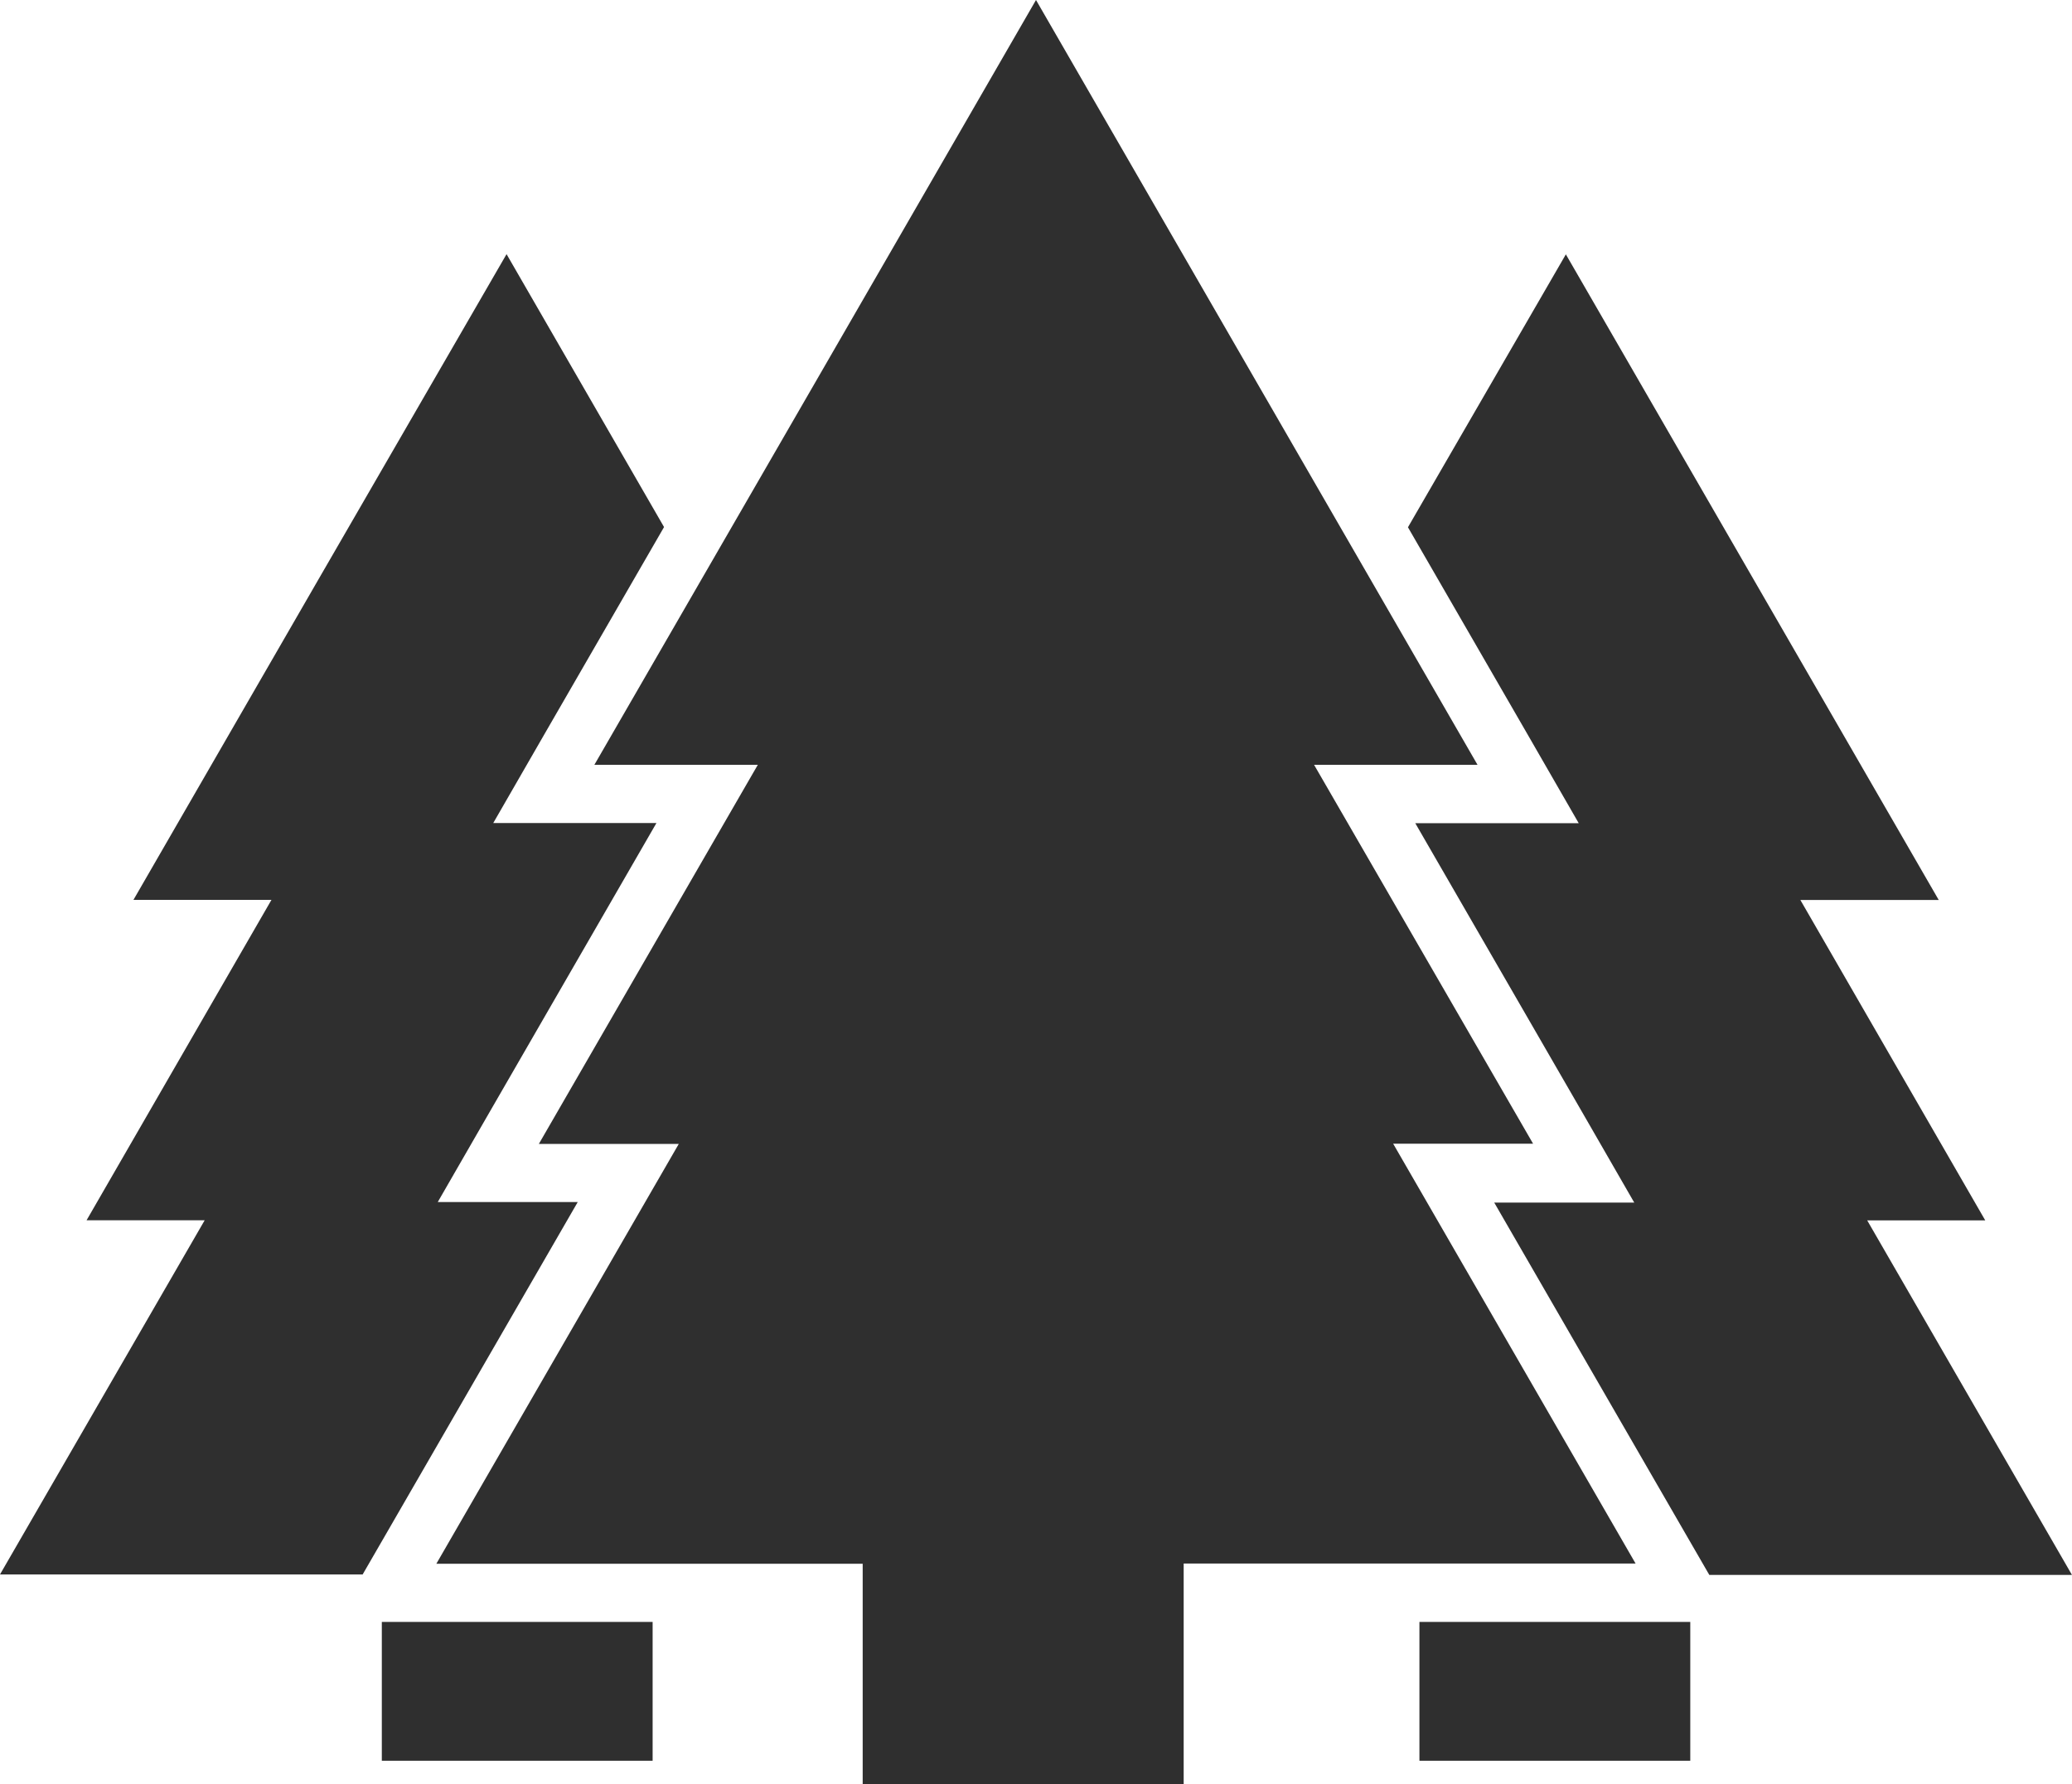 <svg xmlns="http://www.w3.org/2000/svg" width="40.086" height="34.523" viewBox="0 0 40.086 34.523"><path d="M127.444,0l-4.271,7.4L118.9,14.8h3.162l-4.236,7.336h2.707l-4.69,8.124h8.248v4.268h6.21V30.256h8.743l-4.69-8.124h2.707L132.824,14.8h3.162l-4.271-7.4Z" transform="translate(-107.401 0)" fill="#2f2f2f"/><path d="M373.731,72.766l2.325,4.027.979,1.7h-3.162l3.257,5.641.979,1.7H375.4l3.712,6.428.449.777h7.016l-3.961-6.86H384.9l-3.577-6.2H384l-3.607-6.247-3.607-6.247Z" transform="translate(-346.492 -62.563)" fill="#2f2f2f"/><path d="M380.943,430.62h-4.183v2.686H382V430.62Z" transform="translate(-349.299 -399.234)" fill="#2f2f2f"/><path d="M6.188,73.728,2.582,79.976h2.67l-3.577,6.2H3.96L0,93.03H7.016l.449-.777,3.712-6.429H8.469l.979-1.7L12.7,78.489H9.543l.979-1.7,2.325-4.027L9.8,67.481Z" transform="translate(0 -62.563)" fill="#2f2f2f"/><path d="M102.356,430.62h4.183v2.686H101.3V430.62Z" transform="translate(-93.913 -399.234)" fill="#2f2f2f"/></svg>